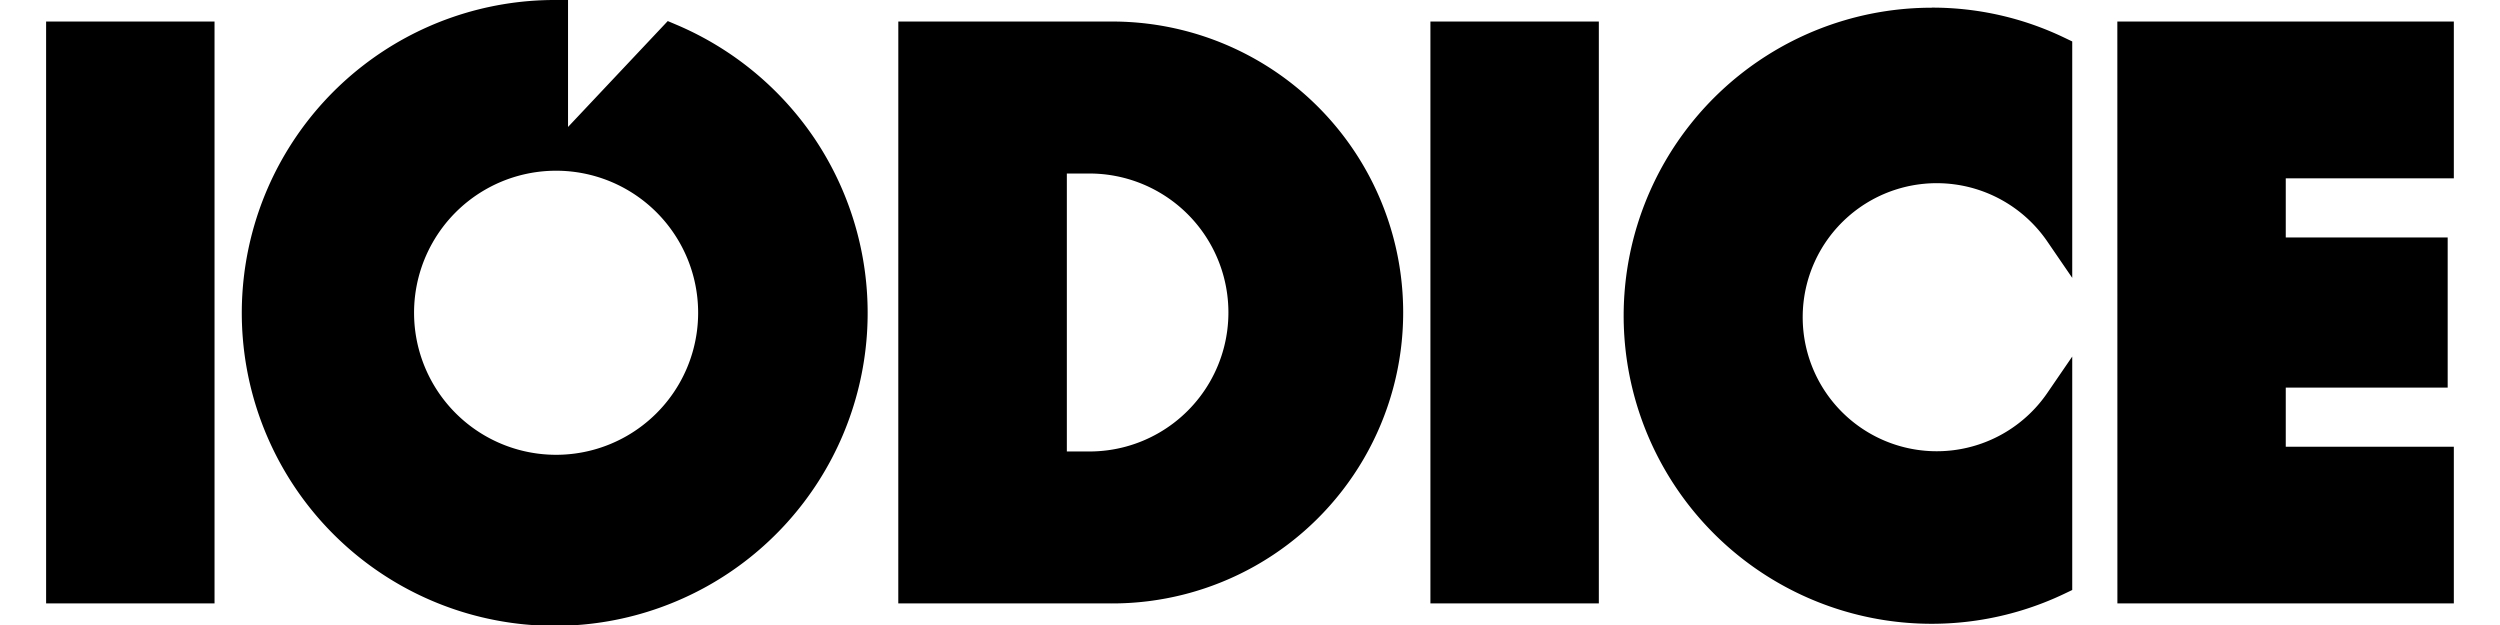 <svg xmlns="http://www.w3.org/2000/svg" width="88" height="22" viewBox="0 0 89.625 23.264"><g transform="translate(-121.059 -23.639)"><path class="a" d="M121.559,24.942h5.269V45.6h-5.269Zm69.867,5.019h0a5.513,5.513,0,0,1,4.549,2.408V25.5a10.912,10.912,0,0,0-4.728-1.074h0a11.014,11.014,0,0,0-11,10.966h0a11.014,11.014,0,0,0,11,10.966h0a10.924,10.924,0,0,0,4.728-1.073V38.529a5.515,5.515,0,0,1-4.549,2.409h0a5.512,5.512,0,0,1-5.5-5.488h0a5.513,5.513,0,0,1,5.5-5.489Zm-47.1-4.942a11.173,11.173,0,0,1,6.826,10.252h0A11.181,11.181,0,0,1,139.987,46.4h0a11.181,11.181,0,0,1-11.164-11.132h0a11.181,11.181,0,0,1,11.164-11.132v5.356h0a5.8,5.8,0,0,0-5.793,5.777h0a5.8,5.8,0,0,0,5.793,5.777h0a5.8,5.8,0,0,0,5.793-5.777h0a5.8,5.8,0,0,0-5.67-5.775Zm54.334-.078h11.525v4.836h-6.256v3.2h6.027v4.59h-6.027v3.2h6.256V45.6H198.658Zm-25.572,0h5.269V45.6h-5.269ZM158.55,29.6V40.943h1.336a5.7,5.7,0,0,0,5.689-5.673h0a5.7,5.7,0,0,0-5.689-5.673H158.55Zm-5.269-4.657h7.358A10.375,10.375,0,0,1,171,35.271h0A10.375,10.375,0,0,1,160.639,45.6H153.28Z" transform="translate(0)"/><path d="M139.987,23.639h.5v4.726l3.712-3.942.321.136a11.727,11.727,0,0,1,5.132,4.22,11.648,11.648,0,1,1-9.664-5.14Zm-.5,5.375V24.651a10.674,10.674,0,1,0,4.958.969L141.164,29.1a6.294,6.294,0,1,1-1.677-.091Zm.561.98h-.061a5.287,5.287,0,1,0,.112,0Zm51.2-6.071a11.348,11.348,0,0,1,4.945,1.123l.284.136v8.8l-.913-1.333a4.989,4.989,0,1,0,0,5.595l.913-1.333V45.6l-.284.136a11.466,11.466,0,1,1-4.944-21.81Zm4.228,1.894a10.349,10.349,0,0,0-4.228-.894,10.466,10.466,0,1,0,0,20.932,10.36,10.36,0,0,0,4.228-.893v-5.1a5.988,5.988,0,1,1,0-8.826Zm-74.416-1.376h6.269V46.1h-6.269Zm5.269,1h-4.269V45.1h4.269Zm26.452-1h7.858a10.83,10.83,0,1,1,0,21.659H152.78ZM160.639,45.1a9.83,9.83,0,1,0,0-19.659H153.78V45.1Zm11.948-20.659h6.269V46.1h-6.269Zm5.269,1h-4.269V45.1h4.269Zm20.3-1h12.525v5.836h-6.256v2.2h6.027v5.59h-6.027v2.2h6.256V46.1H198.158Zm11.525,1H199.158V45.1h10.525V41.264h-6.256v-4.2h6.027v-3.59h-6.027v-4.2h6.256ZM158.05,29.1h1.836a6.173,6.173,0,1,1,0,12.346H158.05ZM159.9,40.444a5.173,5.173,0,1,0-.01-10.346h-.836V40.443h.845Z" transform="translate(0)"/></g></svg>
